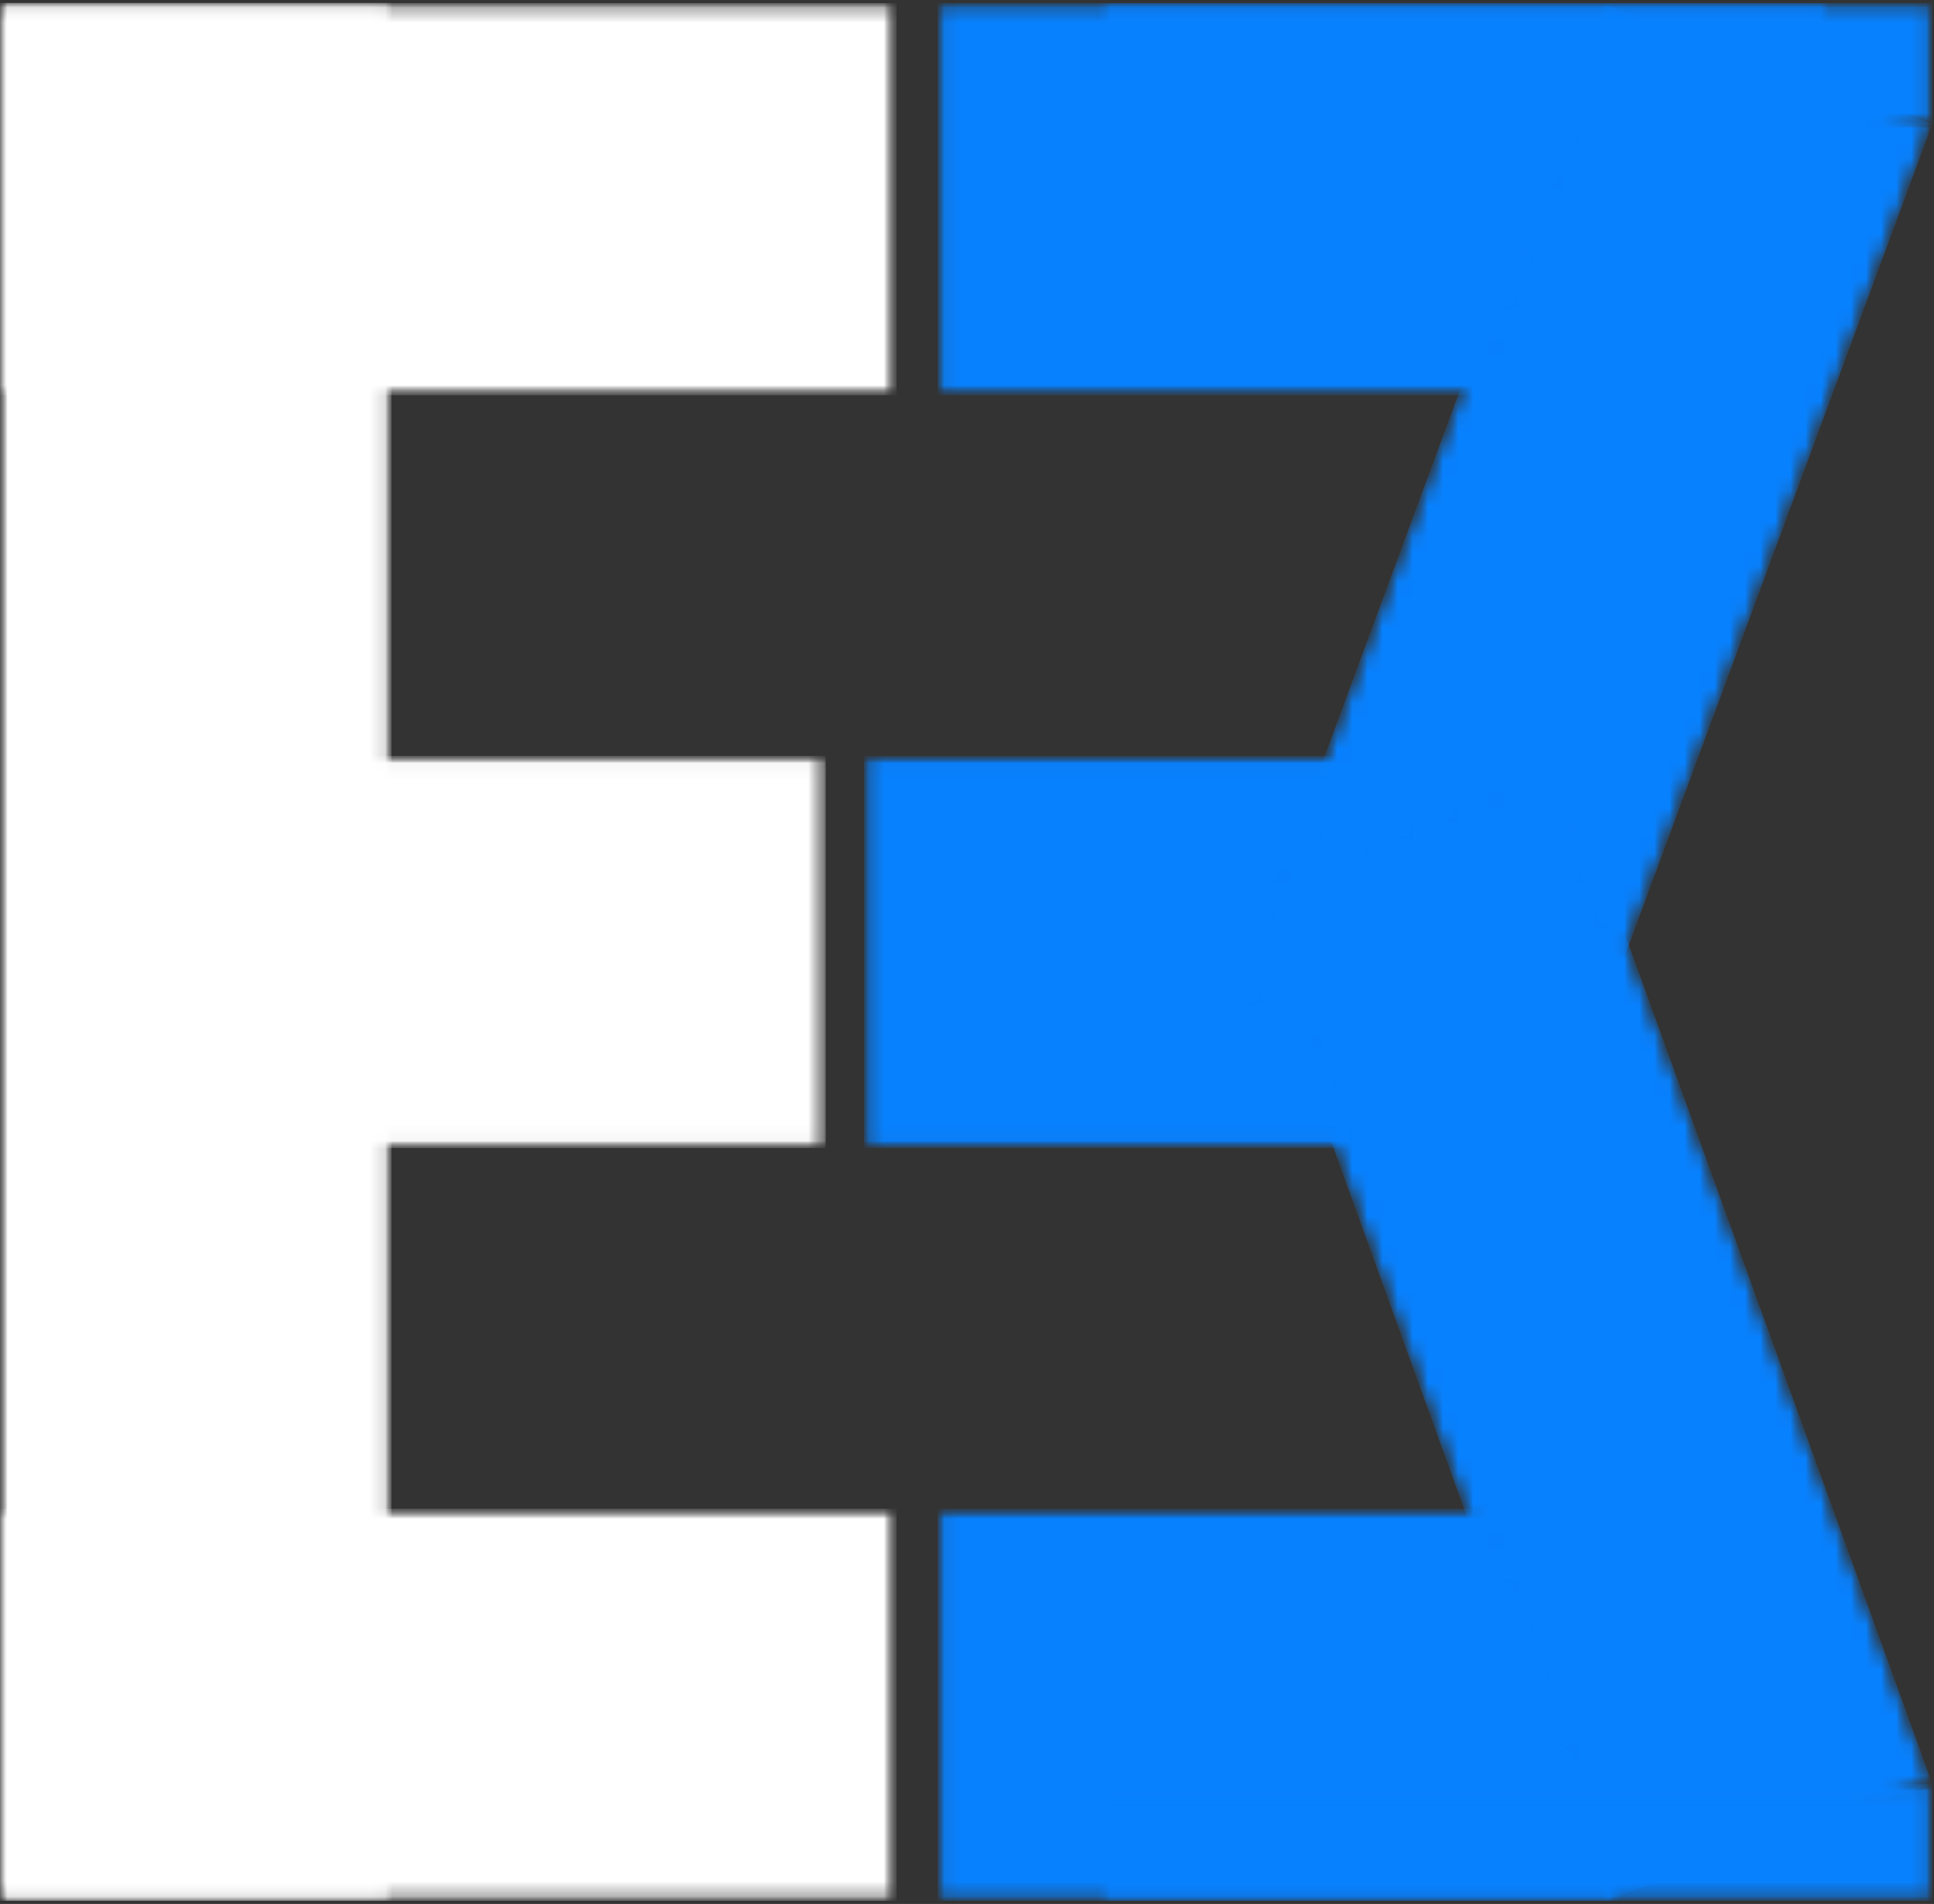 <svg xmlns="http://www.w3.org/2000/svg" width="128" height="126" viewBox="0 0 128 126" fill="none"><rect x="0" y="0" width="128" height="126" fill="#333333" stroke="none"/><mask id="mask0_16_3" style="mask-type:luminance" maskUnits="userSpaceOnUse" x="62" y="0" width="59" height="27"><path d="M62.063 0.205H120.984V26.158H62.063V0.205Z" fill="white"></path></mask><g mask="url(#mask0_16_3)"><mask id="mask1_16_3" style="mask-type:luminance" maskUnits="userSpaceOnUse" x="61" y="0" width="61" height="27"><path d="M121.526 0H61.406V26.672H121.526V0Z" fill="white"></path></mask><g mask="url(#mask1_16_3)"><mask id="mask2_16_3" style="mask-type:luminance" maskUnits="userSpaceOnUse" x="62" y="0" width="59" height="27"><path d="M62.063 0.205H120.984V26.158H62.063V0.205Z" fill="white"></path></mask><g mask="url(#mask2_16_3)"><path d="M62.063 0.205H120.994V26.158H62.063V0.205Z" fill="#0881FE"></path></g></g></g><mask id="mask3_16_3" style="mask-type:luminance" maskUnits="userSpaceOnUse" x="57" y="50" width="47" height="26"><path d="M57.193 50.023H103.143V75.977H57.193V50.023Z" fill="white"></path></mask><g mask="url(#mask3_16_3)"><mask id="mask4_16_3" style="mask-type:luminance" maskUnits="userSpaceOnUse" x="56" y="49" width="48" height="28"><path d="M103.952 49.664H56.781V76.336H103.952V49.664Z" fill="white"></path></mask><g mask="url(#mask4_16_3)"><mask id="mask5_16_3" style="mask-type:luminance" maskUnits="userSpaceOnUse" x="57" y="50" width="47" height="26"><path d="M57.193 50.023H103.143V75.977H57.193V50.023Z" fill="white"></path></mask><g mask="url(#mask5_16_3)"><path d="M57.193 50.023H103.179V75.977H57.193V50.023Z" fill="#0881FE"></path></g></g></g><mask id="mask6_16_3" style="mask-type:luminance" maskUnits="userSpaceOnUse" x="80" y="0" width="48" height="77"><path d="M80.829 0H128V76.336H80.829V0Z" fill="white"></path></mask><g mask="url(#mask6_16_3)"><mask id="mask7_16_3" style="mask-type:luminance" maskUnits="userSpaceOnUse" x="81" y="0" width="47" height="76"><path d="M81.057 67.933L106.087 0.219L127.895 8.191L102.865 75.905L81.057 67.933Z" fill="white"></path></mask><g mask="url(#mask7_16_3)"><mask id="mask8_16_3" style="mask-type:luminance" maskUnits="userSpaceOnUse" x="80" y="0" width="48" height="77"><path d="M128 0H80.829V76.336H128V0Z" fill="white"></path></mask><g mask="url(#mask8_16_3)"><mask id="mask9_16_3" style="mask-type:luminance" maskUnits="userSpaceOnUse" x="80" y="0" width="48" height="76"><path d="M80.941 0.036H128V75.969H80.941V0.036Z" fill="white"></path></mask><g mask="url(#mask9_16_3)"><mask id="mask10_16_3" style="mask-type:luminance" maskUnits="userSpaceOnUse" x="81" y="0" width="47" height="76"><path d="M81.057 67.933L106.087 0.219L127.895 8.191L102.865 75.905L81.057 67.933Z" fill="white"></path></mask><g mask="url(#mask10_16_3)"><path d="M81.057 67.933L106.073 0.252L127.881 8.22L102.865 75.905L81.057 67.933Z" fill="#0881FE"></path></g></g></g></g></g><mask id="mask11_16_3" style="mask-type:luminance" maskUnits="userSpaceOnUse" x="62" y="99" width="46" height="27"><path d="M62.063 99.842H107.225V125.795H62.063V99.842Z" fill="white"></path></mask><g mask="url(#mask11_16_3)"><mask id="mask12_16_3" style="mask-type:luminance" maskUnits="userSpaceOnUse" x="61" y="99" width="47" height="27"><path d="M107.652 99.329H61.406V126H107.652V99.329Z" fill="white"></path></mask><g mask="url(#mask12_16_3)"><mask id="mask13_16_3" style="mask-type:luminance" maskUnits="userSpaceOnUse" x="62" y="99" width="46" height="27"><path d="M62.063 99.842H107.225V125.795H62.063V99.842Z" fill="white"></path></mask><g mask="url(#mask13_16_3)"><path d="M62.063 99.842H107.233V125.795H62.063V99.842Z" fill="#0881FE"></path></g></g></g><mask id="mask14_16_3" style="mask-type:luminance" maskUnits="userSpaceOnUse" x="0" y="0" width="60" height="27"><path d="M0 0.205H59.339V26.158H0V0.205Z" fill="white"></path></mask><g mask="url(#mask14_16_3)"><mask id="mask15_16_3" style="mask-type:luminance" maskUnits="userSpaceOnUse" x="-1" y="0" width="61" height="27"><path d="M59.556 0H-0.564V26.672H59.556V0Z" fill="white"></path></mask><g mask="url(#mask15_16_3)"><mask id="mask16_16_3" style="mask-type:luminance" maskUnits="userSpaceOnUse" x="0" y="0" width="60" height="27"><path d="M0 0.205H59.339V26.158H0V0.205Z" fill="white"></path></mask><g mask="url(#mask16_16_3)"><path d="M0 0.205H59.339V26.158H0V0.205Z" fill="white"></path></g></g></g><mask id="mask17_16_3" style="mask-type:luminance" maskUnits="userSpaceOnUse" x="0" y="0" width="26" height="126"><path d="M0.004 0.201H25.912V125.788H0.004V0.201Z" fill="white"></path></mask><g mask="url(#mask17_16_3)"><mask id="mask18_16_3" style="mask-type:luminance" maskUnits="userSpaceOnUse" x="-1" y="0" width="28" height="126"><path d="M26.259 0H-0.564V126H26.259V0Z" fill="white"></path></mask><g mask="url(#mask18_16_3)"><mask id="mask19_16_3" style="mask-type:luminance" maskUnits="userSpaceOnUse" x="0" y="0" width="26" height="126"><path d="M0.004 0.201H25.912V125.788H0.004V0.201Z" fill="white"></path></mask><g mask="url(#mask19_16_3)"><path d="M0.004 125.788V0.183H25.912V125.788H0.004Z" fill="white"></path></g></g></g><mask id="mask20_16_3" style="mask-type:luminance" maskUnits="userSpaceOnUse" x="12" y="50" width="43" height="26"><path d="M12.949 50.023H54.653V75.977H12.949V50.023Z" fill="white"></path></mask><g mask="url(#mask20_16_3)"><mask id="mask21_16_3" style="mask-type:luminance" maskUnits="userSpaceOnUse" x="12" y="49" width="43" height="28"><path d="M54.931 49.664H12.385V76.336H54.931V49.664Z" fill="white"></path></mask><g mask="url(#mask21_16_3)"><mask id="mask22_16_3" style="mask-type:luminance" maskUnits="userSpaceOnUse" x="12" y="50" width="43" height="26"><path d="M12.949 50.023H54.653V75.977H12.949V50.023Z" fill="white"></path></mask><g mask="url(#mask22_16_3)"><path d="M54.653 75.977H12.953V50.023H54.653V75.977Z" fill="white"></path></g></g></g><mask id="mask23_16_3" style="mask-type:luminance" maskUnits="userSpaceOnUse" x="0" y="99" width="60" height="27"><path d="M0 99.842H59.339V125.795H0V99.842Z" fill="white"></path></mask><g mask="url(#mask23_16_3)"><mask id="mask24_16_3" style="mask-type:luminance" maskUnits="userSpaceOnUse" x="-1" y="99" width="61" height="27"><path d="M59.556 99.329H-0.564V126H59.556V99.329Z" fill="white"></path></mask><g mask="url(#mask24_16_3)"><mask id="mask25_16_3" style="mask-type:luminance" maskUnits="userSpaceOnUse" x="0" y="99" width="60" height="27"><path d="M0 99.842H59.339V125.795H0V99.842Z" fill="white"></path></mask><g mask="url(#mask25_16_3)"><path d="M0 99.842H59.339V125.795H0V99.842Z" fill="white"></path></g></g></g><mask id="mask26_16_3" style="mask-type:luminance" maskUnits="userSpaceOnUse" x="80" y="49" width="48" height="77"><path d="M80.829 49.664H128V126H80.829V49.664Z" fill="white"></path></mask><g mask="url(#mask26_16_3)"><mask id="mask27_16_3" style="mask-type:luminance" maskUnits="userSpaceOnUse" x="81" y="50" width="47" height="76"><path d="M106.282 125.792L81.707 57.877L103.323 50.146L127.895 118.057L106.282 125.792Z" fill="white"></path></mask><g mask="url(#mask27_16_3)"><mask id="mask28_16_3" style="mask-type:luminance" maskUnits="userSpaceOnUse" x="80" y="49" width="48" height="77"><path d="M128 49.664H80.829V126H128V49.664Z" fill="white"></path></mask><g mask="url(#mask28_16_3)"><mask id="mask29_16_3" style="mask-type:luminance" maskUnits="userSpaceOnUse" x="81" y="50" width="47" height="76"><path d="M81.606 50.142H128V125.853H81.606V50.142Z" fill="white"></path></mask><g mask="url(#mask29_16_3)"><mask id="mask30_16_3" style="mask-type:luminance" maskUnits="userSpaceOnUse" x="81" y="50" width="47" height="76"><path d="M106.282 125.792L81.707 57.877L103.323 50.146L127.895 118.057L106.282 125.792Z" fill="white"></path></mask><g mask="url(#mask30_16_3)"><path d="M106.282 125.792L81.707 57.87L103.32 50.139L127.895 118.057L106.282 125.792Z" fill="#0881FE"></path></g></g></g></g></g><mask id="mask31_16_3" style="mask-type:luminance" maskUnits="userSpaceOnUse" x="72" y="0" width="56" height="9"><path d="M72.761 0.205H127.899V8.281H72.761V0.205Z" fill="white"></path></mask><g mask="url(#mask31_16_3)"><mask id="mask32_16_3" style="mask-type:luminance" maskUnits="userSpaceOnUse" x="72" y="0" width="56" height="10"><path d="M128 0H72.505V9.197H128V0Z" fill="white"></path></mask><g mask="url(#mask32_16_3)"><mask id="mask33_16_3" style="mask-type:luminance" maskUnits="userSpaceOnUse" x="72" y="0" width="56" height="9"><path d="M72.761 0.205H127.899V8.281H72.761V0.205Z" fill="white"></path></mask><g mask="url(#mask33_16_3)"><path d="M72.761 0.205H127.892V8.281H72.761V0.205Z" fill="#0881FE"></path></g></g></g><mask id="mask34_16_3" style="mask-type:luminance" maskUnits="userSpaceOnUse" x="72" y="118" width="56" height="8"><path d="M72.761 118.05H127.899V125.795H72.761V118.05Z" fill="white"></path></mask><g mask="url(#mask34_16_3)"><mask id="mask35_16_3" style="mask-type:luminance" maskUnits="userSpaceOnUse" x="72" y="117" width="56" height="9"><path d="M128 117.723H72.505V126H128V117.723Z" fill="white"></path></mask><g mask="url(#mask35_16_3)"><mask id="mask36_16_3" style="mask-type:luminance" maskUnits="userSpaceOnUse" x="72" y="118" width="56" height="8"><path d="M72.761 118.05H127.899V125.795H72.761V118.05Z" fill="white"></path></mask><g mask="url(#mask36_16_3)"><path d="M72.761 118.05H127.888V125.795H72.761V118.05Z" fill="#0881FE"></path></g></g></g></svg>